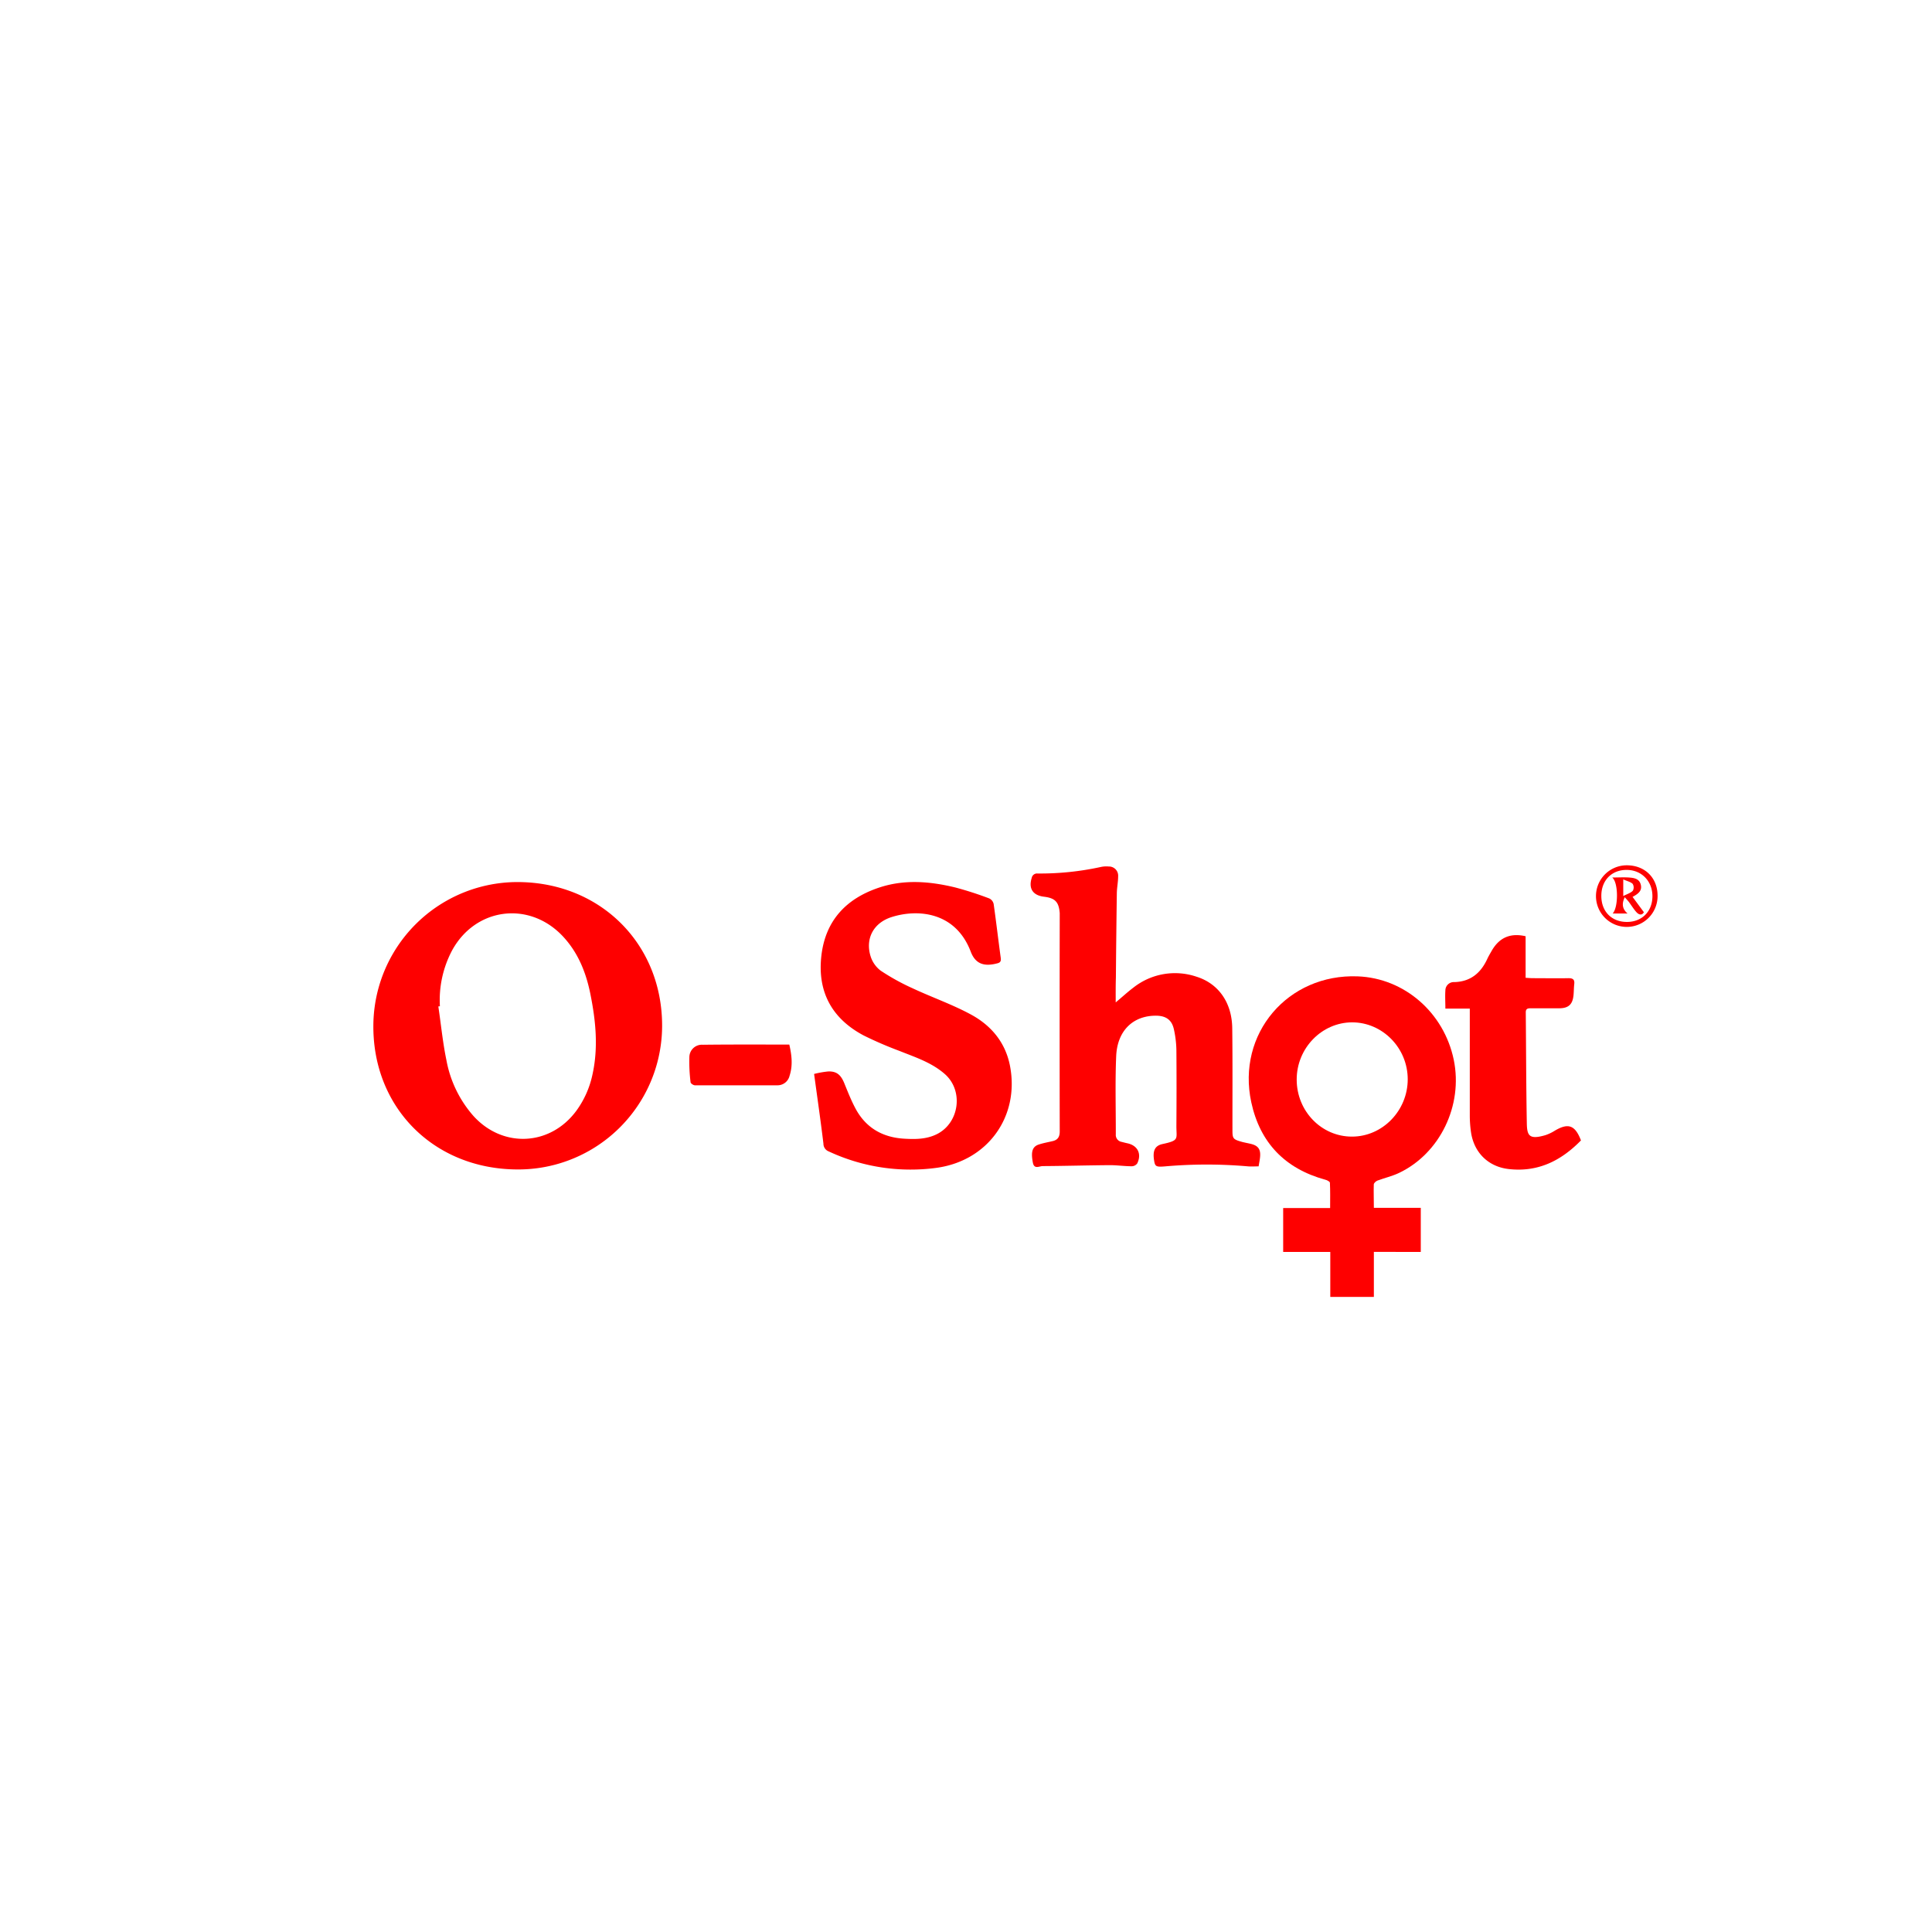 <?xml version="1.0" encoding="UTF-8"?> <svg xmlns="http://www.w3.org/2000/svg" width="10in" height="10in" viewBox="0 0 720 720"><path d="M192.61,435.82c-31-.21-53.71-23.08-53.47-53.72a53.74,53.74,0,0,1,54.19-53.38c30.74.26,53.64,23.37,53.42,53.93A53.61,53.61,0,0,1,192.61,435.82ZM163.94,375l-.59.07c1,6.65,1.64,13.36,3,19.93a43.23,43.23,0,0,0,10.09,20.89c11,12.13,28.71,11.19,38.39-2a35.17,35.17,0,0,0,5.91-13.19c2.31-10.18,1.29-20.32-.75-30.4-1.61-7.92-4.55-15.27-10.16-21.29-12.5-13.41-32.64-10.85-41.37,5.22A39.53,39.53,0,0,0,163.94,375Z" fill="#fe0000"></path><path d="M512,450.13h17.48v16.42H512v16.78H495.76V466.56H478.2V450.2h17.5c0-3.28.07-6.36-.08-9.43,0-.42-1.1-1-1.77-1.14-15-4.12-24.3-13.8-27.54-28.86-5.5-25.51,13.61-47.92,39.68-46.91,17.37.66,32.13,13.49,35.78,31.08,3.52,17-5.11,34.93-20.44,42.2-2.53,1.2-5.33,1.83-8,2.83-.57.22-1.34.92-1.36,1.43C511.88,444.21,512,447,512,450.13Zm-8.14-26.55c11.36,0,20.76-9.67,20.76-21.36S515.21,381,503.92,381s-20.72,9.6-20.68,21.38S492.51,423.58,503.81,423.58Z" fill="#fe0000"></path><path d="M415.79,373.56c2.42-2,4.39-3.84,6.51-5.44A25,25,0,0,1,445.94,364c8.17,2.57,13.16,9.65,13.28,19.16.16,12.69.06,25.38.08,38.07,0,3,.23,3.36,3.21,4.22,1.18.34,2.4.54,3.6.83,2.76.65,3.75,2,3.49,4.85-.1,1.14-.34,2.27-.55,3.54-1.38,0-2.67.1-3.93,0a176.7,176.7,0,0,0-30.86,0c-3.41.29-3.8.08-4.16-2.19-.58-3.65.29-5.52,3.15-6.13,6.37-1.37,5.13-1.89,5.16-6.77.06-9.36.08-18.71,0-28.06a38.82,38.82,0,0,0-.95-8c-.77-3.43-2.92-4.92-6.44-5-8.67-.12-14.64,5.5-15.05,15.08s-.12,19.43-.14,29.15a2.61,2.61,0,0,0,2.2,2.8c.7.18,1.4.37,2.11.52,3.82.81,5.41,3.92,3.68,7.49a2.55,2.55,0,0,1-2,1.07c-2.76,0-5.51-.42-8.26-.41-8.33.06-16.66.3-25,.35-1.25,0-3.15,1.3-3.64-1.29-.78-4.06-.22-6,2.32-6.79,1.64-.53,3.37-.83,5.05-1.23,1.92-.45,2.64-1.59,2.64-3.61q-.07-39.92,0-79.83c0-.51,0-1,0-1.52-.33-4.17-1.71-5.61-5.87-6.12s-5.82-3.07-4.57-7a2,2,0,0,1,2.14-1.65,106.47,106.47,0,0,0,23.74-2.46,9.78,9.78,0,0,1,2.81-.15,3.42,3.42,0,0,1,3.52,3.64c0,2.09-.45,4.17-.49,6.27q-.22,15.75-.35,31.52C415.76,367.32,415.79,370.21,415.79,373.56Z" fill="#fe0000"></path><path d="M303.39,400.23a35.43,35.43,0,0,1,5.24-.93c3.13-.12,4.73,1.25,6,4.36s2.53,6.33,4.12,9.32c3.85,7.3,10.14,10.92,18.29,11.38,4.06.23,8.11.23,11.93-1.61,8.54-4.1,10.25-16.23,3.14-22.48-4.92-4.32-11-6.26-16.95-8.64a139.47,139.47,0,0,1-13.33-5.76c-12-6.38-17.34-16.54-15.69-30,1.58-12.87,9.23-20.93,21.21-25,9.44-3.23,19-2.46,28.53-.17a126.5,126.5,0,0,1,12.81,4.13,3,3,0,0,1,1.62,2.08c.95,6.67,1.72,13.36,2.63,20,.15,1.13,0,1.76-1.18,2.07-4.72,1.27-8.17.5-10-4.34-5.72-15-19.95-15.94-29.56-12.85-6.62,2.14-9.72,7.89-7.82,14.38a10.78,10.78,0,0,0,3.8,5.55,82.83,82.83,0,0,0,11.93,6.59c7.2,3.37,14.78,6,21.75,9.78,7.59,4.11,12.92,10.49,14.57,19.32,3.52,18.82-8.42,35.25-27.49,37.82a72.06,72.06,0,0,1-40.07-6.12,3.07,3.07,0,0,1-2-2.89C305.84,417.7,304.62,409.25,303.39,400.23Z" fill="#fe0000"></path><path d="M589.18,425c-7.4,7.58-16.07,11.94-27,10.66-7.53-.88-12.91-6.12-14-13.84a43.88,43.88,0,0,1-.43-6.06c0-12.4,0-24.79,0-37.19v-2.69h-9.1c0-2.45-.15-4.61,0-6.74A3.13,3.13,0,0,1,542,366c6-.17,9.81-3.35,12.24-8.58.46-1,1-1.92,1.55-2.87,2.77-5,6.9-7,12.76-5.64V364.4c1,.05,1.88.14,2.72.14,4.42,0,8.84.09,13.27,0,1.78,0,2.32.61,2.13,2.27-.16,1.37-.13,2.76-.27,4.12-.34,3.36-1.84,4.78-5.2,4.83-3.63,0-7.25,0-10.88,0-1.13,0-1.73.28-1.71,1.58.13,13.77.14,27.54.39,41.31.09,4.59.9,6.15,6.93,4.39a16.24,16.24,0,0,0,3.52-1.68C584.46,418.39,587,419.31,589.18,425Z" fill="#fe0000"></path><path d="M294.15,389.28c.91,3.94,1.36,7.77.1,11.62a4.6,4.6,0,0,1-4.62,3.56c-10.22,0-20.43,0-30.65,0-.56,0-1.58-.68-1.62-1.12a61.24,61.24,0,0,1-.45-9.46,4.66,4.66,0,0,1,5-4.53C272.59,389.22,283.3,389.28,294.15,389.28Z" fill="#fe0000"></path><path d="M606.24,322.47c6.73,0,11.45,4.61,11.49,11.24a11.48,11.48,0,1,1-11.49-11.24Zm-9.47,11.42c0,5.86,3.91,9.75,9.67,9.69,5.53-.06,9.35-3.95,9.37-9.55s-4-9.84-9.63-9.84S596.75,328.15,596.77,333.89Z" fill="#fe0000"></path><path d="M606.53,340.43H601c2.18-2.33,2.14-11.58-.17-13.41,2.21,0,4.21-.13,6.17,0s3.93.42,4.48,2.7-1,3.41-3.07,4.52l4.22,5.72c-.72,1.26-1.83,1-2.76,0s-1.88-2.55-2.83-3.82c-.45-.59-1-1.13-1.53-1.78C604.29,336.83,604.61,338.79,606.53,340.43Zm-1.59-6.5c1.54-.8,2.81-1.15,3.58-2a2.58,2.58,0,0,0-.07-2.54c-.8-.78-2.09-1-3.51-1.67Z" fill="#fe0000"></path></svg> 